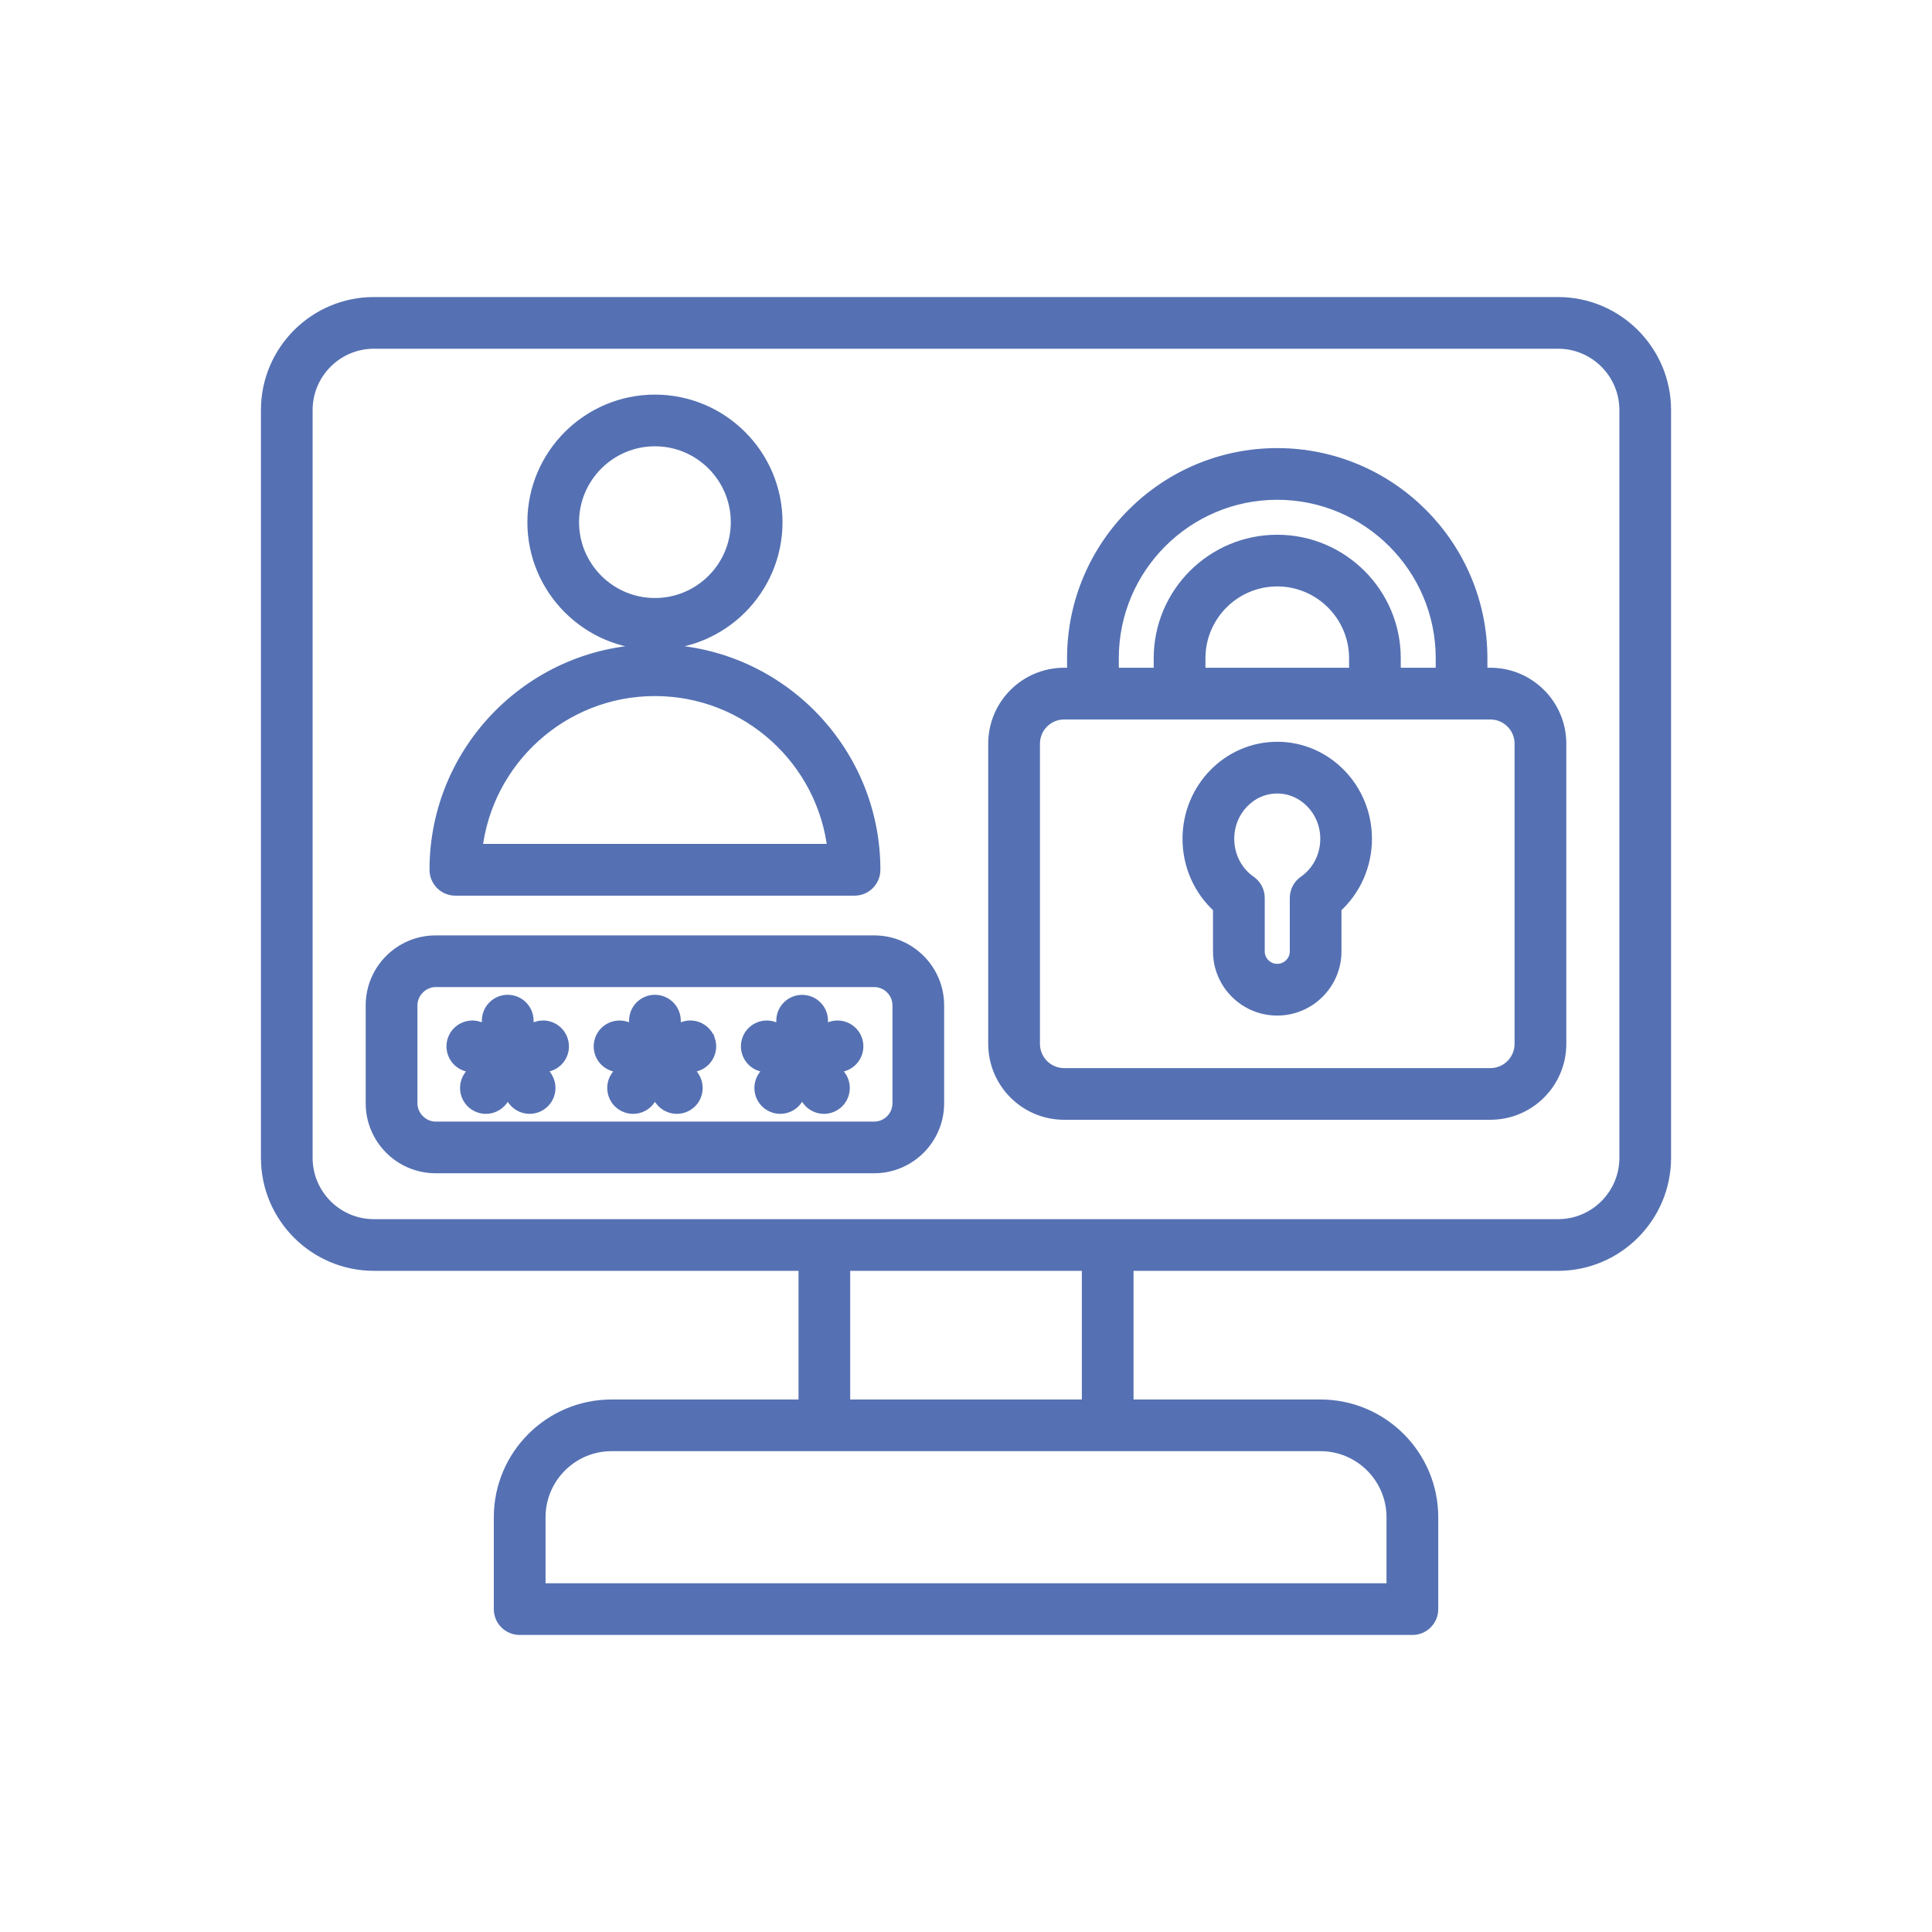 <svg width="32" height="32" viewBox="0 0 32 32" fill="none" xmlns="http://www.w3.org/2000/svg">
<g clip-path="url(#clip0_10810_8765)">
<mask id="path-1-outside-1_10810_8765" maskUnits="userSpaceOnUse" x="3.422" y="4.02" width="25" height="24" fill="black">
<rect fill="white" x="3.422" y="4.02" width="25" height="24"/>
<path d="M25.807 5.02H6.193C5.216 5.02 4.422 5.815 4.422 6.791V19.178C4.422 20.154 5.216 20.949 6.193 20.949H13.326V23.28H10.129C9.109 23.28 8.279 24.11 8.279 25.131V26.652C8.279 26.833 8.426 26.98 8.607 26.98H23.394C23.575 26.98 23.722 26.833 23.722 26.652V25.131C23.722 24.11 22.892 23.28 21.871 23.28H18.675V20.949H25.807C26.783 20.949 27.578 20.154 27.578 19.178V6.791C27.578 5.815 26.783 5.02 25.807 5.02ZM21.871 23.936C22.53 23.936 23.065 24.472 23.065 25.131V26.324H8.936V25.131C8.936 24.472 9.471 23.936 10.129 23.936H21.871ZM13.982 23.28V20.949H18.019V23.28H13.982ZM26.922 19.178C26.922 19.793 26.421 20.293 25.807 20.293H6.193C5.578 20.293 5.078 19.793 5.078 19.178V6.791C5.078 6.177 5.578 5.676 6.193 5.676H25.807C26.421 5.676 26.922 6.177 26.922 6.791V19.178ZM24.686 11.16H24.536V10.902C24.536 9.038 23.019 7.522 21.155 7.522C19.29 7.522 17.774 9.038 17.774 10.902V11.16H17.624C16.987 11.16 16.468 11.679 16.468 12.317V17.29C16.468 17.928 16.987 18.447 17.624 18.447H24.686C25.324 18.447 25.843 17.928 25.843 17.29V12.317C25.843 11.679 25.324 11.16 24.686 11.16ZM18.431 10.902C18.431 9.4 19.653 8.178 21.155 8.178C22.657 8.178 23.88 9.4 23.88 10.902V11.16H23.101V10.902C23.101 9.83 22.228 8.957 21.155 8.957C20.081 8.957 19.209 9.83 19.209 10.902V11.16H18.431V10.902H18.431ZM22.445 11.16H19.866V10.902C19.866 10.192 20.444 9.613 21.155 9.613C21.865 9.613 22.445 10.192 22.445 10.902L22.445 11.16ZM25.186 17.29C25.186 17.566 24.962 17.791 24.686 17.791H17.624C17.349 17.791 17.125 17.566 17.125 17.29V12.318C17.125 12.041 17.349 11.817 17.624 11.817H24.686C24.962 11.817 25.186 12.041 25.186 12.318V17.29ZM21.155 12.386C20.345 12.386 19.686 13.062 19.686 13.893C19.686 14.333 19.872 14.747 20.191 15.031V15.758C20.191 16.289 20.623 16.721 21.155 16.721C21.686 16.721 22.119 16.289 22.119 15.758V15.031C22.438 14.747 22.624 14.333 22.624 13.893C22.624 13.062 21.965 12.386 21.155 12.386ZM21.604 14.603C21.516 14.664 21.463 14.765 21.463 14.873V15.758C21.463 15.927 21.325 16.064 21.155 16.064C20.985 16.064 20.848 15.927 20.848 15.758V14.873C20.848 14.765 20.795 14.664 20.707 14.603C20.479 14.445 20.343 14.18 20.343 13.893C20.343 13.424 20.707 13.043 21.155 13.043C21.602 13.043 21.968 13.424 21.968 13.893C21.968 14.18 21.832 14.445 21.604 14.603ZM7.542 14.735H14.154C14.335 14.735 14.482 14.588 14.482 14.406C14.482 12.402 12.851 10.772 10.848 10.772C8.844 10.772 7.214 12.402 7.214 14.406C7.214 14.588 7.361 14.735 7.542 14.735ZM10.848 11.429C12.379 11.429 13.643 12.59 13.807 14.078H7.888C8.052 12.59 9.317 11.429 10.848 11.429ZM10.848 10.662C11.958 10.662 12.861 9.759 12.861 8.649C12.861 7.539 11.958 6.636 10.848 6.636C9.738 6.636 8.835 7.539 8.835 8.649C8.835 9.759 9.738 10.662 10.848 10.662ZM10.848 7.292C11.596 7.292 12.204 7.901 12.204 8.649C12.204 9.397 11.596 10.005 10.848 10.005C10.1 10.005 9.491 9.397 9.491 8.649C9.491 7.901 10.1 7.292 10.848 7.292ZM14.479 15.593H7.216C6.632 15.593 6.157 16.068 6.157 16.652V18.274C6.157 18.858 6.632 19.333 7.216 19.333H14.479C15.063 19.333 15.538 18.858 15.538 18.274V16.652C15.538 16.068 15.063 15.593 14.479 15.593ZM14.882 18.274C14.882 18.496 14.701 18.677 14.479 18.677H7.216C6.998 18.677 6.814 18.492 6.814 18.274V16.652C6.814 16.434 6.998 16.249 7.216 16.249H14.479C14.701 16.249 14.882 16.43 14.882 16.652V18.274H14.882ZM14.184 17.229C14.24 17.401 14.146 17.587 13.974 17.643L13.816 17.694L13.913 17.828C14.019 17.974 13.987 18.18 13.84 18.286C13.782 18.328 13.714 18.349 13.648 18.349C13.546 18.349 13.446 18.302 13.382 18.213L13.285 18.08L13.188 18.214C13.082 18.36 12.877 18.392 12.73 18.286C12.584 18.179 12.551 17.974 12.658 17.827L12.755 17.694L12.598 17.643C12.426 17.587 12.332 17.401 12.388 17.229C12.444 17.057 12.63 16.963 12.802 17.019L12.958 17.07V16.906C12.958 16.724 13.105 16.578 13.286 16.578C13.467 16.578 13.614 16.724 13.614 16.906V17.07L13.77 17.019C13.942 16.962 14.128 17.057 14.184 17.229V17.229ZM11.746 17.229C11.802 17.401 11.708 17.587 11.536 17.643L11.379 17.694L11.476 17.827C11.582 17.974 11.55 18.179 11.404 18.286C11.257 18.392 11.052 18.36 10.945 18.214L10.848 18.08L10.752 18.213C10.688 18.302 10.588 18.349 10.486 18.349C10.419 18.349 10.352 18.328 10.293 18.286C10.147 18.18 10.114 17.974 10.22 17.828L10.317 17.694L10.16 17.643C9.987 17.587 9.893 17.401 9.95 17.229C10.006 17.057 10.191 16.963 10.364 17.019L10.519 17.07V16.906C10.519 16.724 10.666 16.577 10.848 16.577C11.029 16.577 11.176 16.724 11.176 16.906V17.07L11.332 17.019C11.504 16.962 11.689 17.057 11.745 17.229L11.746 17.229ZM9.307 17.229C9.364 17.401 9.27 17.587 9.097 17.643L8.94 17.694L9.038 17.827C9.144 17.974 9.112 18.179 8.965 18.286C8.819 18.392 8.613 18.36 8.507 18.214L8.41 18.08L8.314 18.213C8.249 18.302 8.149 18.349 8.048 18.349C7.981 18.349 7.914 18.328 7.855 18.286C7.709 18.18 7.676 17.974 7.782 17.828L7.879 17.694L7.722 17.643C7.549 17.587 7.455 17.401 7.511 17.229C7.568 17.057 7.753 16.963 7.925 17.019L8.081 17.07V16.906C8.081 16.724 8.228 16.577 8.409 16.577C8.591 16.577 8.738 16.724 8.738 16.906V17.07L8.894 17.019C9.066 16.962 9.251 17.057 9.307 17.229V17.229Z"/>
</mask>
<path d="M25.807 5.02H6.193C5.216 5.02 4.422 5.815 4.422 6.791V19.178C4.422 20.154 5.216 20.949 6.193 20.949H13.326V23.28H10.129C9.109 23.28 8.279 24.11 8.279 25.131V26.652C8.279 26.833 8.426 26.98 8.607 26.98H23.394C23.575 26.98 23.722 26.833 23.722 26.652V25.131C23.722 24.11 22.892 23.28 21.871 23.28H18.675V20.949H25.807C26.783 20.949 27.578 20.154 27.578 19.178V6.791C27.578 5.815 26.783 5.02 25.807 5.02ZM21.871 23.936C22.53 23.936 23.065 24.472 23.065 25.131V26.324H8.936V25.131C8.936 24.472 9.471 23.936 10.129 23.936H21.871ZM13.982 23.28V20.949H18.019V23.28H13.982ZM26.922 19.178C26.922 19.793 26.421 20.293 25.807 20.293H6.193C5.578 20.293 5.078 19.793 5.078 19.178V6.791C5.078 6.177 5.578 5.676 6.193 5.676H25.807C26.421 5.676 26.922 6.177 26.922 6.791V19.178ZM24.686 11.16H24.536V10.902C24.536 9.038 23.019 7.522 21.155 7.522C19.29 7.522 17.774 9.038 17.774 10.902V11.16H17.624C16.987 11.16 16.468 11.679 16.468 12.317V17.29C16.468 17.928 16.987 18.447 17.624 18.447H24.686C25.324 18.447 25.843 17.928 25.843 17.29V12.317C25.843 11.679 25.324 11.16 24.686 11.16ZM18.431 10.902C18.431 9.4 19.653 8.178 21.155 8.178C22.657 8.178 23.88 9.4 23.88 10.902V11.16H23.101V10.902C23.101 9.83 22.228 8.957 21.155 8.957C20.081 8.957 19.209 9.83 19.209 10.902V11.16H18.431V10.902H18.431ZM22.445 11.16H19.866V10.902C19.866 10.192 20.444 9.613 21.155 9.613C21.865 9.613 22.445 10.192 22.445 10.902L22.445 11.16ZM25.186 17.29C25.186 17.566 24.962 17.791 24.686 17.791H17.624C17.349 17.791 17.125 17.566 17.125 17.29V12.318C17.125 12.041 17.349 11.817 17.624 11.817H24.686C24.962 11.817 25.186 12.041 25.186 12.318V17.29ZM21.155 12.386C20.345 12.386 19.686 13.062 19.686 13.893C19.686 14.333 19.872 14.747 20.191 15.031V15.758C20.191 16.289 20.623 16.721 21.155 16.721C21.686 16.721 22.119 16.289 22.119 15.758V15.031C22.438 14.747 22.624 14.333 22.624 13.893C22.624 13.062 21.965 12.386 21.155 12.386ZM21.604 14.603C21.516 14.664 21.463 14.765 21.463 14.873V15.758C21.463 15.927 21.325 16.064 21.155 16.064C20.985 16.064 20.848 15.927 20.848 15.758V14.873C20.848 14.765 20.795 14.664 20.707 14.603C20.479 14.445 20.343 14.18 20.343 13.893C20.343 13.424 20.707 13.043 21.155 13.043C21.602 13.043 21.968 13.424 21.968 13.893C21.968 14.18 21.832 14.445 21.604 14.603ZM7.542 14.735H14.154C14.335 14.735 14.482 14.588 14.482 14.406C14.482 12.402 12.851 10.772 10.848 10.772C8.844 10.772 7.214 12.402 7.214 14.406C7.214 14.588 7.361 14.735 7.542 14.735ZM10.848 11.429C12.379 11.429 13.643 12.59 13.807 14.078H7.888C8.052 12.59 9.317 11.429 10.848 11.429ZM10.848 10.662C11.958 10.662 12.861 9.759 12.861 8.649C12.861 7.539 11.958 6.636 10.848 6.636C9.738 6.636 8.835 7.539 8.835 8.649C8.835 9.759 9.738 10.662 10.848 10.662ZM10.848 7.292C11.596 7.292 12.204 7.901 12.204 8.649C12.204 9.397 11.596 10.005 10.848 10.005C10.1 10.005 9.491 9.397 9.491 8.649C9.491 7.901 10.1 7.292 10.848 7.292ZM14.479 15.593H7.216C6.632 15.593 6.157 16.068 6.157 16.652V18.274C6.157 18.858 6.632 19.333 7.216 19.333H14.479C15.063 19.333 15.538 18.858 15.538 18.274V16.652C15.538 16.068 15.063 15.593 14.479 15.593ZM14.882 18.274C14.882 18.496 14.701 18.677 14.479 18.677H7.216C6.998 18.677 6.814 18.492 6.814 18.274V16.652C6.814 16.434 6.998 16.249 7.216 16.249H14.479C14.701 16.249 14.882 16.43 14.882 16.652V18.274H14.882ZM14.184 17.229C14.24 17.401 14.146 17.587 13.974 17.643L13.816 17.694L13.913 17.828C14.019 17.974 13.987 18.18 13.84 18.286C13.782 18.328 13.714 18.349 13.648 18.349C13.546 18.349 13.446 18.302 13.382 18.213L13.285 18.08L13.188 18.214C13.082 18.36 12.877 18.392 12.73 18.286C12.584 18.179 12.551 17.974 12.658 17.827L12.755 17.694L12.598 17.643C12.426 17.587 12.332 17.401 12.388 17.229C12.444 17.057 12.63 16.963 12.802 17.019L12.958 17.07V16.906C12.958 16.724 13.105 16.578 13.286 16.578C13.467 16.578 13.614 16.724 13.614 16.906V17.07L13.77 17.019C13.942 16.962 14.128 17.057 14.184 17.229V17.229ZM11.746 17.229C11.802 17.401 11.708 17.587 11.536 17.643L11.379 17.694L11.476 17.827C11.582 17.974 11.55 18.179 11.404 18.286C11.257 18.392 11.052 18.36 10.945 18.214L10.848 18.08L10.752 18.213C10.688 18.302 10.588 18.349 10.486 18.349C10.419 18.349 10.352 18.328 10.293 18.286C10.147 18.18 10.114 17.974 10.22 17.828L10.317 17.694L10.16 17.643C9.987 17.587 9.893 17.401 9.95 17.229C10.006 17.057 10.191 16.963 10.364 17.019L10.519 17.07V16.906C10.519 16.724 10.666 16.577 10.848 16.577C11.029 16.577 11.176 16.724 11.176 16.906V17.07L11.332 17.019C11.504 16.962 11.689 17.057 11.745 17.229L11.746 17.229ZM9.307 17.229C9.364 17.401 9.27 17.587 9.097 17.643L8.94 17.694L9.038 17.827C9.144 17.974 9.112 18.179 8.965 18.286C8.819 18.392 8.613 18.36 8.507 18.214L8.41 18.08L8.314 18.213C8.249 18.302 8.149 18.349 8.048 18.349C7.981 18.349 7.914 18.328 7.855 18.286C7.709 18.18 7.676 17.974 7.782 17.828L7.879 17.694L7.722 17.643C7.549 17.587 7.455 17.401 7.511 17.229C7.568 17.057 7.753 16.963 7.925 17.019L8.081 17.07V16.906C8.081 16.724 8.228 16.577 8.409 16.577C8.591 16.577 8.738 16.724 8.738 16.906V17.07L8.894 17.019C9.066 16.962 9.251 17.057 9.307 17.229V17.229Z" fill="#5571B3"/>
<path d="M25.807 5.02H6.193C5.216 5.02 4.422 5.815 4.422 6.791V19.178C4.422 20.154 5.216 20.949 6.193 20.949H13.326V23.28H10.129C9.109 23.28 8.279 24.11 8.279 25.131V26.652C8.279 26.833 8.426 26.98 8.607 26.98H23.394C23.575 26.98 23.722 26.833 23.722 26.652V25.131C23.722 24.11 22.892 23.28 21.871 23.28H18.675V20.949H25.807C26.783 20.949 27.578 20.154 27.578 19.178V6.791C27.578 5.815 26.783 5.02 25.807 5.02ZM21.871 23.936C22.53 23.936 23.065 24.472 23.065 25.131V26.324H8.936V25.131C8.936 24.472 9.471 23.936 10.129 23.936H21.871ZM13.982 23.28V20.949H18.019V23.28H13.982ZM26.922 19.178C26.922 19.793 26.421 20.293 25.807 20.293H6.193C5.578 20.293 5.078 19.793 5.078 19.178V6.791C5.078 6.177 5.578 5.676 6.193 5.676H25.807C26.421 5.676 26.922 6.177 26.922 6.791V19.178ZM24.686 11.16H24.536V10.902C24.536 9.038 23.019 7.522 21.155 7.522C19.29 7.522 17.774 9.038 17.774 10.902V11.16H17.624C16.987 11.16 16.468 11.679 16.468 12.317V17.29C16.468 17.928 16.987 18.447 17.624 18.447H24.686C25.324 18.447 25.843 17.928 25.843 17.29V12.317C25.843 11.679 25.324 11.16 24.686 11.16ZM18.431 10.902C18.431 9.4 19.653 8.178 21.155 8.178C22.657 8.178 23.88 9.4 23.88 10.902V11.16H23.101V10.902C23.101 9.83 22.228 8.957 21.155 8.957C20.081 8.957 19.209 9.83 19.209 10.902V11.16H18.431V10.902H18.431ZM22.445 11.16H19.866V10.902C19.866 10.192 20.444 9.613 21.155 9.613C21.865 9.613 22.445 10.192 22.445 10.902L22.445 11.16ZM25.186 17.29C25.186 17.566 24.962 17.791 24.686 17.791H17.624C17.349 17.791 17.125 17.566 17.125 17.29V12.318C17.125 12.041 17.349 11.817 17.624 11.817H24.686C24.962 11.817 25.186 12.041 25.186 12.318V17.29ZM21.155 12.386C20.345 12.386 19.686 13.062 19.686 13.893C19.686 14.333 19.872 14.747 20.191 15.031V15.758C20.191 16.289 20.623 16.721 21.155 16.721C21.686 16.721 22.119 16.289 22.119 15.758V15.031C22.438 14.747 22.624 14.333 22.624 13.893C22.624 13.062 21.965 12.386 21.155 12.386ZM21.604 14.603C21.516 14.664 21.463 14.765 21.463 14.873V15.758C21.463 15.927 21.325 16.064 21.155 16.064C20.985 16.064 20.848 15.927 20.848 15.758V14.873C20.848 14.765 20.795 14.664 20.707 14.603C20.479 14.445 20.343 14.18 20.343 13.893C20.343 13.424 20.707 13.043 21.155 13.043C21.602 13.043 21.968 13.424 21.968 13.893C21.968 14.18 21.832 14.445 21.604 14.603ZM7.542 14.735H14.154C14.335 14.735 14.482 14.588 14.482 14.406C14.482 12.402 12.851 10.772 10.848 10.772C8.844 10.772 7.214 12.402 7.214 14.406C7.214 14.588 7.361 14.735 7.542 14.735ZM10.848 11.429C12.379 11.429 13.643 12.59 13.807 14.078H7.888C8.052 12.59 9.317 11.429 10.848 11.429ZM10.848 10.662C11.958 10.662 12.861 9.759 12.861 8.649C12.861 7.539 11.958 6.636 10.848 6.636C9.738 6.636 8.835 7.539 8.835 8.649C8.835 9.759 9.738 10.662 10.848 10.662ZM10.848 7.292C11.596 7.292 12.204 7.901 12.204 8.649C12.204 9.397 11.596 10.005 10.848 10.005C10.1 10.005 9.491 9.397 9.491 8.649C9.491 7.901 10.1 7.292 10.848 7.292ZM14.479 15.593H7.216C6.632 15.593 6.157 16.068 6.157 16.652V18.274C6.157 18.858 6.632 19.333 7.216 19.333H14.479C15.063 19.333 15.538 18.858 15.538 18.274V16.652C15.538 16.068 15.063 15.593 14.479 15.593ZM14.882 18.274C14.882 18.496 14.701 18.677 14.479 18.677H7.216C6.998 18.677 6.814 18.492 6.814 18.274V16.652C6.814 16.434 6.998 16.249 7.216 16.249H14.479C14.701 16.249 14.882 16.43 14.882 16.652V18.274H14.882ZM14.184 17.229C14.24 17.401 14.146 17.587 13.974 17.643L13.816 17.694L13.913 17.828C14.019 17.974 13.987 18.18 13.84 18.286C13.782 18.328 13.714 18.349 13.648 18.349C13.546 18.349 13.446 18.302 13.382 18.213L13.285 18.08L13.188 18.214C13.082 18.36 12.877 18.392 12.73 18.286C12.584 18.179 12.551 17.974 12.658 17.827L12.755 17.694L12.598 17.643C12.426 17.587 12.332 17.401 12.388 17.229C12.444 17.057 12.63 16.963 12.802 17.019L12.958 17.07V16.906C12.958 16.724 13.105 16.578 13.286 16.578C13.467 16.578 13.614 16.724 13.614 16.906V17.07L13.77 17.019C13.942 16.962 14.128 17.057 14.184 17.229V17.229ZM11.746 17.229C11.802 17.401 11.708 17.587 11.536 17.643L11.379 17.694L11.476 17.827C11.582 17.974 11.55 18.179 11.404 18.286C11.257 18.392 11.052 18.36 10.945 18.214L10.848 18.08L10.752 18.213C10.688 18.302 10.588 18.349 10.486 18.349C10.419 18.349 10.352 18.328 10.293 18.286C10.147 18.18 10.114 17.974 10.22 17.828L10.317 17.694L10.16 17.643C9.987 17.587 9.893 17.401 9.95 17.229C10.006 17.057 10.191 16.963 10.364 17.019L10.519 17.07V16.906C10.519 16.724 10.666 16.577 10.848 16.577C11.029 16.577 11.176 16.724 11.176 16.906V17.07L11.332 17.019C11.504 16.962 11.689 17.057 11.745 17.229L11.746 17.229ZM9.307 17.229C9.364 17.401 9.27 17.587 9.097 17.643L8.94 17.694L9.038 17.827C9.144 17.974 9.112 18.179 8.965 18.286C8.819 18.392 8.613 18.36 8.507 18.214L8.41 18.08L8.314 18.213C8.249 18.302 8.149 18.349 8.048 18.349C7.981 18.349 7.914 18.328 7.855 18.286C7.709 18.18 7.676 17.974 7.782 17.828L7.879 17.694L7.722 17.643C7.549 17.587 7.455 17.401 7.511 17.229C7.568 17.057 7.753 16.963 7.925 17.019L8.081 17.07V16.906C8.081 16.724 8.228 16.577 8.409 16.577C8.591 16.577 8.738 16.724 8.738 16.906V17.07L8.894 17.019C9.066 16.962 9.251 17.057 9.307 17.229V17.229Z" stroke="#5571B3" stroke-width="0.2" mask="url(#path-1-outside-1_10810_8765)"/>
</g>
<defs>
<clipPath id="clip0_10810_8765">
<rect width="24" height="24" fill="white" transform="translate(4 4)"/>
</clipPath>
</defs>
</svg>
